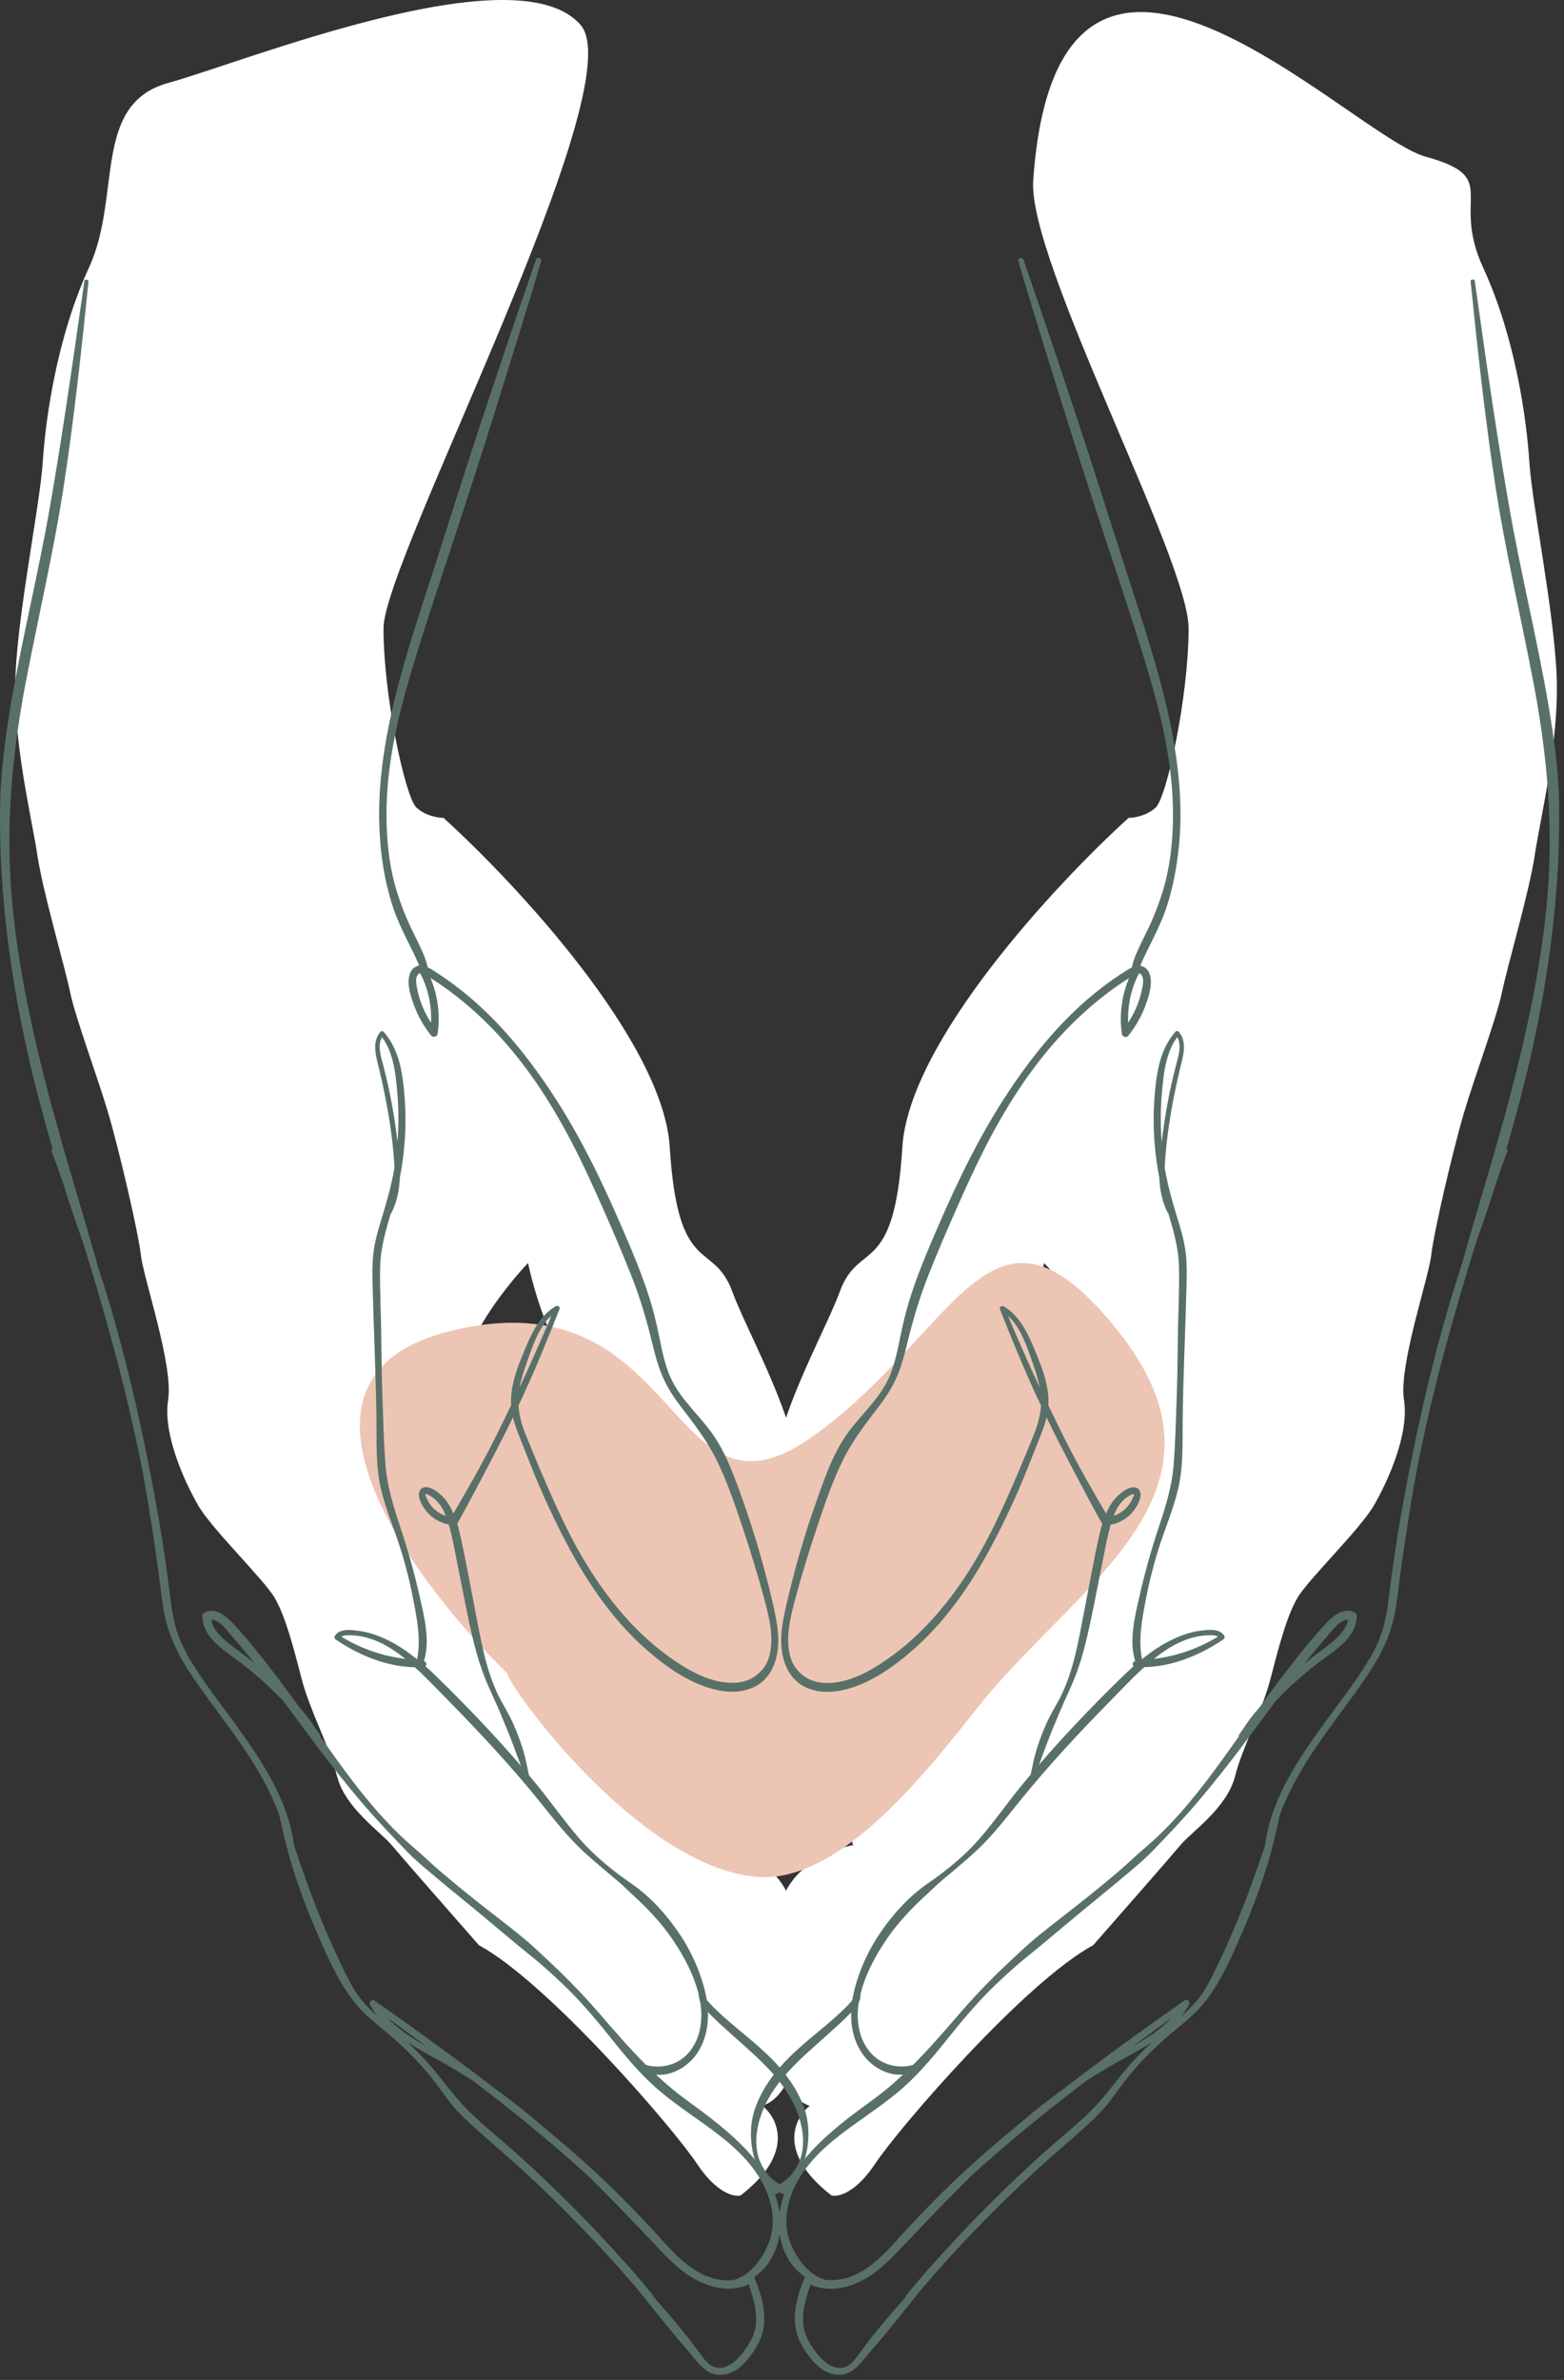 <?xml version="1.0" encoding="UTF-8"?>
<svg xmlns="http://www.w3.org/2000/svg" width="217" height="330" viewBox="0 0 217 330" fill="none">
  <rect x="0" y="0" width="217" height="330" fill="#333333" stroke="none"/>
  <path d="M125.199 159.06C126.107 144.451 146.507 122.537 156.593 113.406C157.35 113.406 159.165 113.114 160.375 111.945C161.888 110.484 164.914 96.606 164.914 87.109C164.914 77.613 142.579 36.169 143.354 25.02C146.759 -23.921 187.231 18.811 197.822 21.733C208.412 24.655 201.226 27.212 205.765 37.073C210.304 46.934 211.817 58.256 212.195 64.1C212.573 69.944 215.599 84.553 215.977 93.684C216.356 102.814 213.708 113.406 212.951 118.519C212.195 123.633 209.169 133.859 208.412 137.511C207.656 141.164 204.63 149.199 203.117 154.312C201.604 159.425 198.956 170.747 198.578 174.034C198.2 177.322 194.039 189.374 194.796 194.122C195.552 198.87 192.526 205.444 190.635 208.731C188.744 212.019 181.557 218.958 180.044 221.515C178.531 224.071 177.396 228.454 176.262 232.837C175.127 237.219 172.479 241.967 171.345 246.35C170.21 250.733 165.293 254.02 163.78 255.846C162.569 257.307 155.206 265.708 151.676 269.725C142.22 274.838 124.82 294.926 121.417 300.039C118.693 304.13 116.247 304.665 115.364 304.422C107.799 298.578 110.195 293.709 112.338 292.004C107.497 290.251 107.295 282.265 107.8 278.491C100.84 272.063 105.656 265.099 108.935 262.42C111.053 258.038 116.121 256.212 118.391 255.846C118.012 255.481 118.088 253.071 121.417 246.35C125.577 237.95 138.059 232.471 142.22 226.263C146.381 220.054 154.324 195.218 153.567 189.374C152.962 184.699 147.515 177.93 144.868 175.13C139.572 199.235 119.147 215.306 110.447 210.923C101.748 206.54 113.852 186.452 116.499 179.148C119.147 171.843 124.064 177.322 125.199 159.06Z" fill="white"></path>
  <path d="M92.926 159.06C92.018 144.451 71.618 122.537 61.532 113.406C60.775 113.406 58.96 113.114 57.749 111.945C56.236 110.484 53.21 96.605 53.21 87.109C53.21 77.613 87.973 12.057 80.566 3.471C71.744 -6.755 33.92 8.584 23.329 11.506C12.738 14.428 16.899 27.211 12.36 37.073C7.821 46.934 6.308 58.256 5.93 64.1C5.552 69.943 2.526 84.553 2.147 93.683C1.769 102.814 4.417 113.406 5.173 118.519C5.93 123.632 8.956 133.859 9.712 137.511C10.469 141.163 13.495 149.199 15.008 154.312C16.521 159.425 19.168 170.747 19.547 174.034C19.925 177.321 24.086 189.374 23.329 194.122C22.573 198.87 25.599 205.444 27.49 208.731C29.381 212.018 36.568 218.958 38.081 221.514C39.594 224.071 40.728 228.454 41.863 232.837C42.998 237.219 45.645 241.967 46.78 246.35C47.915 250.733 52.832 254.02 54.345 255.846C55.556 257.307 62.919 265.707 66.449 269.725C75.905 274.838 93.304 294.926 96.708 300.039C99.431 304.13 101.878 304.665 102.76 304.422C110.325 298.578 107.93 293.708 105.786 292.004C110.628 290.251 110.83 282.265 110.325 278.49C117.285 272.062 112.468 265.099 109.19 262.42C107.072 258.038 102.004 256.211 99.734 255.846C100.112 255.481 100.037 253.07 96.708 246.35C92.547 237.95 80.065 232.471 75.905 226.262C71.744 220.053 63.801 195.218 64.557 189.374C65.163 184.699 70.609 177.93 73.257 175.13C78.552 199.235 98.978 215.305 107.677 210.923C116.377 206.54 104.273 186.452 101.626 179.147C98.978 171.843 94.061 177.321 92.926 159.06Z" fill="white"></path>
  <path d="M62.457 184.566C36.434 190.995 56.91 218.898 70.4 232.046C70.4 233.587 88.285 258.56 104.774 260.233C116.953 261.469 129.68 244.132 136.168 236.128C149.785 219.327 172.905 206.845 155.127 184.566C137.35 162.287 133.189 184.566 112.764 199.176C92.339 213.785 94.986 176.531 62.457 184.566Z" fill="#EDC5B4"></path>
  <g clip-path="url(#clip0_341_2415)">
    <path d="M216.34 111.848C216.274 107.265 215.67 102.673 214.908 98.156C213.352 88.891 211.06 79.766 209.438 70.509C207.807 61.202 206.442 51.854 205.126 42.497C204.96 41.314 204.795 40.139 204.621 38.956C204.571 38.626 204.009 38.7 204.042 39.031C204.993 48.346 206.003 57.661 207.41 66.927C208.817 76.209 210.977 85.325 212.74 94.541C214.47 103.558 215.413 112.741 214.867 121.924C214.329 131.049 212.508 140.074 210.298 148.926C208.072 157.844 205.267 166.597 202.775 175.449C202.717 175.656 202.651 175.862 202.593 176.069C202.237 177.169 201.873 178.27 201.534 179.37C199.473 186.162 197.768 193.061 196.32 200.011C194.872 206.984 193.614 213.983 192.753 221.048C192.538 222.802 192.298 224.572 191.752 226.26C191.238 227.857 190.444 229.337 189.558 230.76C187.895 233.432 185.95 235.923 184.096 238.462C180.562 243.302 176.937 248.497 175.745 254.487C175.654 254.942 175.588 255.397 175.53 255.86C175.265 256.638 175.001 257.415 174.736 258.193C173.801 260.906 172.816 263.612 171.715 266.267C170.622 268.898 169.447 271.512 168.173 274.052C167.56 275.268 166.873 276.459 165.988 277.501C165.342 278.254 164.631 278.949 163.886 279.611C164.291 279.098 164.664 278.56 164.978 277.99C165.185 277.626 164.746 277.113 164.366 277.377C158.663 281.365 153.019 285.443 147.515 289.687C145.297 291.284 143.154 292.996 141.077 294.783C138.428 296.959 135.829 299.193 133.322 301.534C130.127 304.52 127.106 307.664 124.177 310.907C122.654 312.595 120.974 314.29 118.905 315.308C117.581 315.962 116.033 316.309 114.56 316.135H114.535C112.143 315.457 110.488 313.132 109.635 310.907C108.626 308.26 109.147 305.339 110.43 302.874C111.845 300.161 113.997 298.043 116.389 296.173C119.012 294.121 121.843 292.351 124.425 290.233C126.974 288.14 129.101 285.658 131.153 283.094C133.189 280.562 135.275 278.006 137.601 275.723C138.759 274.589 139.959 273.489 141.184 272.422C142.392 271.371 143.667 270.403 144.892 269.369C147.366 267.293 149.833 265.225 152.332 263.19C153.574 262.18 154.807 261.163 156.032 260.129C157.273 259.07 158.548 258.061 159.681 256.894C161.916 254.594 164.126 252.278 166.203 249.829C168.297 247.364 170.308 244.824 172.253 242.243C173.842 240.142 175.398 238.016 176.97 235.906C177.674 235.17 178.394 234.442 179.139 233.747C180.306 232.663 181.522 231.629 182.78 230.653C183.947 229.759 185.197 228.965 186.273 227.956C187.39 226.914 188.218 225.648 188.259 224.084C188.267 223.786 188.052 223.596 187.804 223.497C186.322 222.91 184.924 224.101 183.98 225.11C182.846 226.334 181.77 227.6 180.719 228.891C178.642 231.447 176.681 234.094 174.752 236.75C174.314 237.246 173.883 237.759 173.486 238.289C172.948 239.008 172.468 239.778 171.938 240.506C171.864 240.605 171.856 240.696 171.88 240.787C168.942 244.94 165.988 249.085 162.47 252.791C161.328 253.999 160.145 255.14 158.87 256.216C157.612 257.283 156.429 258.441 155.171 259.517C152.647 261.667 150.056 263.727 147.433 265.762C146.125 266.78 144.817 267.798 143.543 268.856C142.277 269.907 141.093 271.065 139.885 272.19C137.435 274.474 135.118 276.898 132.933 279.437C130.913 281.787 128.877 284.12 126.684 286.32C124.615 286.891 122.339 286.345 120.858 284.707C118.946 282.606 118.698 279.545 119.302 276.881C119.939 274.035 121.346 271.363 122.968 268.964C124.615 266.532 126.626 264.455 128.795 262.486C129.341 261.99 129.846 261.461 130.4 260.989C130.955 260.509 131.526 260.046 132.089 259.574C133.231 258.606 134.381 257.639 135.474 256.621C137.725 254.528 139.579 252.096 141.507 249.713C145.471 244.824 149.758 240.216 154.169 235.732C155.684 234.202 157.157 232.613 158.763 231.166C162.686 231.1 166.526 229.486 169.729 227.335C169.894 227.228 169.977 227.013 169.869 226.831C169.216 225.747 167.585 225.987 166.526 226.119C165.144 226.301 163.844 226.765 162.595 227.369C161.113 228.08 159.739 229.023 158.457 230.065C157.919 227.476 158.415 224.787 158.895 222.223C159.433 219.352 160.145 216.54 161.072 213.768C162.007 210.98 163.182 208.25 163.687 205.346C164.192 202.459 164.051 199.522 164.093 196.61C164.175 190.53 164.473 184.449 164.622 178.369C164.655 176.93 164.697 175.474 164.548 174.034C164.399 172.578 164.051 171.163 163.621 169.765C162.818 167.159 162.04 164.587 161.593 161.89C161.668 160.574 161.775 159.251 161.933 157.944C162.371 154.328 163.083 150.763 163.96 147.239C164.308 145.832 164.573 144.244 163.538 143.053C163.431 142.929 163.207 142.937 163.099 143.053C161.403 144.955 160.732 147.421 160.41 149.894C160.037 152.79 159.963 155.71 160.203 158.622C160.327 160.186 160.55 161.741 160.848 163.288C160.923 164.967 161.246 166.647 162.007 168.152C162.032 168.202 162.065 168.227 162.106 168.243C162.826 170.675 163.522 173.091 163.579 175.656C163.654 178.75 163.472 181.852 163.431 184.946C163.397 188.015 163.364 191.093 163.248 194.162C163.141 197.181 163.075 200.217 162.826 203.229C162.578 206.215 161.701 208.995 160.757 211.816C159.706 214.976 158.804 218.194 158.076 221.437C157.439 224.266 156.619 227.476 157.505 230.33C157.132 230.405 157.058 230.827 157.298 231.025C156.768 231.497 156.263 231.977 155.758 232.456C150.991 237.097 146.398 241.953 142.152 247.074C140.025 249.631 138.13 252.377 135.962 254.892C133.86 257.324 131.311 259.384 128.671 261.204C126.146 262.95 123.995 265.299 122.265 267.814C120.519 270.337 119.145 273.299 118.458 276.294C117.812 279.098 117.928 282.159 119.55 284.624C120.767 286.477 123.035 287.876 125.294 287.66C124.35 288.546 123.374 289.406 122.356 290.208C121.015 291.259 119.608 292.235 118.251 293.269C113.55 296.868 108.262 301.633 108.063 308.036C107.988 310.626 108.932 313.372 110.91 315.109C111.158 315.325 111.423 315.531 111.688 315.713C111.638 315.796 111.613 315.879 111.605 315.978C111.597 315.995 111.58 316.011 111.572 316.028C110.587 318.361 109.842 321.157 110.587 323.655C110.951 324.863 111.647 325.938 112.416 326.931C113.136 327.858 114.013 328.693 115.139 329.074C116.24 329.446 117.456 329.339 118.4 328.627C119.393 327.874 120.154 326.757 120.974 325.823C122.828 323.713 124.574 321.504 126.328 319.312C126.916 318.576 127.512 317.848 128.108 317.12C129.49 315.54 130.864 313.951 132.296 312.404C134.24 310.295 136.227 308.227 138.263 306.208C140.299 304.189 142.376 302.212 144.503 300.276C146.613 298.365 148.807 296.545 150.9 294.618C151.951 293.65 153.003 292.632 153.88 291.499C154.765 290.349 155.593 289.15 156.503 288.016C158.258 285.824 160.269 283.855 162.404 282.035C163.439 281.158 164.506 280.322 165.5 279.396C166.526 278.436 167.42 277.369 168.189 276.194C169.745 273.845 170.929 271.231 172.054 268.658C173.345 265.713 174.512 262.71 175.505 259.649C176.35 257.043 176.995 254.363 177.574 251.674C179.039 247.637 181.357 243.955 183.873 240.431C185.66 237.933 187.531 235.492 189.277 232.961C191.205 230.165 192.819 227.253 193.49 223.886C193.837 222.148 194.011 220.386 194.243 218.633C194.474 216.87 194.723 215.117 194.996 213.363C195.525 209.888 196.063 206.397 196.75 202.947C198.141 195.982 199.87 189.099 201.815 182.274C202.792 178.857 203.81 175.449 204.878 172.065C205.606 170.005 206.326 167.937 206.996 165.852C207.195 165.24 207.385 164.628 207.576 164.016C207.799 163.379 208.014 162.734 208.246 162.097C208.544 161.261 208.85 160.434 209.165 159.606C209.214 159.482 209.115 159.375 209.007 159.342C209.669 157.083 210.298 154.816 210.894 152.541C213.228 143.632 214.917 134.647 215.769 125.473C216.191 120.948 216.381 116.373 216.315 111.823L216.34 111.848ZM184.195 226.831C184.857 226.078 185.875 224.597 187.034 224.589C186.86 225.664 186.107 226.55 185.313 227.278C184.262 228.245 183.053 229.031 181.936 229.908C181.613 230.165 181.29 230.438 180.976 230.702C182.019 229.387 183.086 228.088 184.195 226.823V226.831ZM160.286 229.883C162.355 228.229 164.821 226.856 167.527 226.756C167.958 226.74 168.587 226.69 168.984 226.938C167.362 227.948 165.541 228.734 163.72 229.28C162.537 229.635 161.328 229.859 160.112 230.032C160.17 229.983 160.228 229.933 160.286 229.883ZM161.188 151.855C161.403 149.183 161.684 146.047 163.331 143.814C164.01 144.922 163.48 146.502 163.182 147.652C162.727 149.39 162.338 151.143 162.007 152.905C161.693 154.61 161.428 156.322 161.221 158.043C161.204 158.15 161.196 158.258 161.179 158.374C161.014 156.206 161.006 154.022 161.179 151.855H161.188ZM156.859 286.196C155.014 288.264 153.466 290.572 151.505 292.541C149.502 294.552 147.267 296.314 145.148 298.2C143.013 300.111 140.911 302.072 138.859 304.074C136.558 306.324 134.307 308.632 132.122 310.998C129.937 313.356 127.768 315.755 125.757 318.261C125.691 318.344 125.666 318.427 125.65 318.51C124.342 319.99 123.043 321.488 121.793 323.018C120.99 324.003 120.221 325.012 119.459 326.029C118.822 326.882 118.127 328.048 117.001 328.288C115.851 328.536 114.758 327.833 113.98 327.047C113.211 326.261 112.532 325.31 112.044 324.317C110.811 321.835 111.647 319.238 112.441 316.781C114.088 317.517 115.942 317.517 117.672 317.004C118.019 316.896 118.35 316.772 118.673 316.632C121.239 315.655 123.266 313.571 125.112 311.627C127.421 309.194 129.73 306.77 132.08 304.38C132.958 303.494 133.843 302.609 134.729 301.732C139.81 297.1 145.157 292.756 150.627 288.604C152.125 287.627 153.656 286.701 155.221 285.832C156.776 284.964 158.374 284.128 159.872 283.144C158.829 284.12 157.811 285.129 156.859 286.204V286.196ZM158.2 283.152C157.869 283.35 157.53 283.541 157.19 283.731C158.978 282.424 160.766 281.117 162.553 279.81C161.304 281.142 159.764 282.209 158.192 283.152H158.2Z" fill="#597068"></path>
    <path d="M118.946 276.36C118.698 276.865 118.284 277.328 117.911 277.75C117.489 278.23 117.017 278.676 116.546 279.106C115.611 279.983 114.626 280.811 113.641 281.63C111.729 283.218 109.809 284.806 108.17 286.693C106.647 288.438 105.406 290.382 104.686 292.599C104.024 294.659 104.049 296.934 104.595 299.027C105.191 301.302 106.532 303.743 109.014 304.289C109.685 304.438 109.958 303.404 109.288 303.263C107.227 302.824 105.687 300.839 105.174 298.878C104.636 296.802 105.058 294.552 105.853 292.591C107.574 288.339 111.323 285.253 114.651 282.275C115.652 281.381 116.645 280.488 117.597 279.545C118.052 279.09 118.524 278.635 118.904 278.114C119.26 277.634 119.393 277.08 119.409 276.492C119.409 276.252 119.053 276.145 118.946 276.368V276.36Z" fill="#597068"></path>
    <path d="M161.817 97.826C160.277 91.224 158.059 84.796 155.99 78.343C153.855 71.7 151.769 65.032 149.568 58.414C147.367 51.779 145.157 45.153 142.881 38.551C142.591 37.716 142.301 36.872 142.012 36.036C141.855 35.59 141.151 35.755 141.284 36.227C143.245 42.886 145.339 49.504 147.4 56.139C149.452 62.741 151.596 69.318 153.756 75.886C155.874 82.331 158.068 88.775 159.921 95.302C161.693 101.523 162.934 107.91 162.727 114.412C162.628 117.523 162.231 120.683 161.304 123.67C160.84 125.159 160.286 126.631 159.64 128.054C158.978 129.502 158.225 130.9 157.604 132.364C157.356 132.943 157.182 133.556 157.017 134.168C156.818 134.259 156.619 134.366 156.437 134.482C155.096 135.309 153.805 136.211 152.564 137.187C147.565 141.092 143.51 146.014 140.009 151.268C136.07 157.166 132.958 163.577 130.144 170.08C128.729 173.364 127.322 176.648 126.246 180.065C125.708 181.769 125.294 183.49 124.938 185.235C124.599 186.915 124.259 188.602 123.68 190.216C122.546 193.359 120.03 195.593 118.019 198.166C115.909 200.871 114.709 204.13 113.567 207.332C112.333 210.773 111.224 214.248 110.289 217.781C109.826 219.518 109.387 221.255 108.998 223.009C108.7 224.357 108.435 225.714 108.394 227.104C108.303 229.743 109.147 232.663 111.68 233.912C114.196 235.153 117.183 234.533 119.641 233.466C122.406 232.266 124.922 230.355 127.148 228.353C129.44 226.277 131.451 223.919 133.247 221.412C135.201 218.682 136.881 215.762 138.403 212.775C139.992 209.648 141.474 206.422 142.748 203.154C143.394 201.508 144.073 199.87 144.693 198.215C144.9 197.661 145.066 197.107 145.198 196.544C146.572 199.365 148.02 202.153 149.493 204.933C150.627 207.067 151.736 209.21 152.936 211.303C152.812 211.7 152.696 212.105 152.605 212.511C151.753 216.25 151.091 220.047 150.354 223.811C149.618 227.592 148.972 231.472 147.292 234.98C146.837 235.939 146.274 236.833 145.777 237.776C145.281 238.711 144.867 239.67 144.495 240.655C144.114 241.647 143.775 242.665 143.518 243.699C143.253 244.766 143.079 245.858 142.798 246.917C142.715 247.223 143.187 247.347 143.278 247.041C143.535 246.214 143.891 245.42 144.197 244.609C144.503 243.798 144.801 242.988 145.099 242.177C145.695 240.547 146.382 238.959 147.044 237.362C147.689 235.799 148.451 234.293 149.08 232.721C149.725 231.116 150.222 229.453 150.636 227.774C151.48 224.324 152.117 220.825 152.82 217.342C153.143 215.745 153.425 214.132 153.805 212.544C153.896 212.172 153.996 211.791 154.103 211.419C155.312 211.204 156.437 210.534 157.215 209.574C157.67 209.011 158.051 208.341 158.217 207.63C158.374 206.943 158.076 206.223 157.281 206.232C156.636 206.232 155.974 206.687 155.477 207.067C154.956 207.473 154.525 207.986 154.161 208.54C153.888 208.962 153.665 209.417 153.466 209.88C151.455 206.48 149.51 203.047 147.731 199.514C146.953 197.976 146.2 196.42 145.455 194.865C145.488 194.286 145.48 193.699 145.397 193.095C145.173 191.324 144.569 189.645 143.899 187.999C143.328 186.609 142.765 185.194 141.97 183.92C141.275 182.803 140.406 181.794 139.248 181.132C139.008 180.992 138.619 181.231 138.734 181.529C140.315 185.508 141.921 189.471 143.708 193.359C143.948 193.881 144.197 194.385 144.437 194.906C144.354 196.255 143.99 197.529 143.485 198.811C142.252 201.913 140.944 205.007 139.57 208.06C138.197 211.113 136.715 214.132 134.961 216.986C131.882 222 127.992 226.682 123.126 230.057C120.891 231.604 118.383 233.044 115.636 233.325C114.411 233.449 113.136 233.333 112.044 232.729C110.968 232.134 110.082 231.116 109.718 229.941C108.899 227.319 109.619 224.432 110.298 221.867C111.183 218.55 112.193 215.266 113.277 212.006C114.336 208.829 115.42 205.603 116.885 202.592C118.259 199.754 120.171 197.347 122.066 194.848C123.001 193.616 123.821 192.317 124.442 190.894C125.07 189.446 125.476 187.916 125.848 186.385C126.643 183.076 127.603 179.858 128.861 176.698C130.119 173.538 131.46 170.411 132.842 167.3C134.207 164.223 135.606 161.162 137.17 158.184C140.092 152.616 143.543 147.355 147.913 142.813C149.998 140.645 152.266 138.66 154.724 136.914C155.328 136.484 155.932 136.079 156.561 135.682C156.586 135.665 156.611 135.649 156.644 135.632C155.626 138.072 155.279 140.745 155.659 143.392C155.717 143.772 156.305 143.93 156.536 143.632C157.53 142.391 158.324 141.026 158.887 139.537C159.359 138.279 159.888 136.691 159.59 135.334C159.466 134.772 159.135 134.25 158.589 134.027C158.506 133.994 158.415 133.969 158.332 133.953C158.308 133.911 158.266 133.87 158.233 133.837C159.359 131.231 160.832 128.774 161.759 126.077C162.76 123.157 163.315 120.071 163.604 117.002C164.192 110.582 163.29 104.105 161.833 97.859L161.817 97.826ZM155.055 209.044C155.403 208.474 155.841 207.944 156.404 207.58C156.512 207.514 157.207 207.051 157.331 207.183C157.406 207.266 157.066 207.952 157.008 208.068C156.487 209.086 155.568 209.839 154.509 210.194C154.666 209.797 154.84 209.408 155.063 209.044H155.055ZM142.301 188.09C141.474 186.228 140.646 184.367 139.868 182.481C141.648 184.086 142.459 186.683 143.237 188.867C143.642 190.001 144.023 191.167 144.246 192.358C143.584 190.944 142.93 189.521 142.301 188.09ZM158.39 135.177C158.697 135.607 158.606 136.294 158.523 136.774C158.399 137.51 158.208 138.23 157.96 138.933C157.612 139.942 157.124 140.91 156.536 141.803C156.421 139.446 156.942 137.071 158.026 134.97C158.159 134.987 158.291 135.045 158.382 135.177H158.39Z" fill="#597068"></path>
    <path d="M0.554 125.49C1.407 134.664 3.095 143.648 5.429 152.558C6.025 154.833 6.654 157.1 7.316 159.358C7.208 159.391 7.109 159.491 7.159 159.623C7.465 160.45 7.771 161.286 8.077 162.113C8.309 162.75 8.524 163.395 8.748 164.032C8.938 164.645 9.128 165.257 9.327 165.869C9.997 167.945 10.717 170.014 11.446 172.082C12.522 175.474 13.54 178.874 14.508 182.29C16.453 189.124 18.183 196.007 19.573 202.964C20.26 206.414 20.798 209.905 21.327 213.379C21.592 215.133 21.849 216.887 22.081 218.649C22.312 220.403 22.486 222.173 22.834 223.902C23.504 227.269 25.11 230.181 27.046 232.978C28.793 235.509 30.663 237.941 32.451 240.448C34.967 243.972 37.284 247.653 38.749 251.691C39.328 254.371 39.974 257.06 40.818 259.665C41.811 262.726 42.986 265.729 44.269 268.674C45.395 271.247 46.578 273.862 48.134 276.211C48.912 277.386 49.797 278.453 50.824 279.413C51.817 280.339 52.885 281.175 53.919 282.052C56.054 283.872 58.065 285.84 59.82 288.033C60.73 289.166 61.558 290.366 62.443 291.516C63.321 292.649 64.372 293.667 65.423 294.634C67.517 296.562 69.71 298.382 71.82 300.293C73.947 302.221 76.025 304.198 78.061 306.225C80.097 308.251 82.083 310.311 84.028 312.421C85.451 313.968 86.833 315.548 88.215 317.136C88.811 317.864 89.407 318.592 89.995 319.329C91.749 321.521 93.504 323.73 95.35 325.839C96.169 326.774 96.93 327.891 97.923 328.644C98.867 329.355 100.075 329.463 101.184 329.09C102.318 328.702 103.187 327.866 103.907 326.948C104.677 325.955 105.372 324.888 105.736 323.672C106.489 321.173 105.736 318.369 104.751 316.044C104.743 316.02 104.726 316.011 104.718 315.995C104.71 315.904 104.685 315.813 104.635 315.73C104.9 315.548 105.165 315.341 105.413 315.126C107.4 313.397 108.343 310.642 108.26 308.053C108.07 301.65 102.782 296.893 98.072 293.286C96.715 292.252 95.316 291.276 93.967 290.225C92.949 289.423 91.973 288.562 91.029 287.677C93.289 287.9 95.556 286.494 96.773 284.641C98.395 282.176 98.511 279.115 97.865 276.31C97.178 273.316 95.805 270.354 94.058 267.831C92.32 265.316 90.177 262.966 87.653 261.221C85.013 259.401 82.463 257.341 80.361 254.909C78.185 252.394 76.298 249.655 74.171 247.091C69.925 241.978 65.332 237.114 60.565 232.473C60.068 231.985 59.555 231.505 59.025 231.042C59.265 230.843 59.183 230.413 58.819 230.347C59.704 227.493 58.885 224.275 58.247 221.454C57.519 218.211 56.617 214.984 55.566 211.832C54.623 209.003 53.745 206.232 53.497 203.245C53.249 200.234 53.182 197.198 53.075 194.178C52.959 191.109 52.934 188.04 52.893 184.962C52.86 181.868 52.678 178.766 52.744 175.672C52.802 173.108 53.497 170.692 54.217 168.26C54.258 168.243 54.291 168.218 54.316 168.169C55.086 166.663 55.409 164.984 55.475 163.304C55.773 161.766 55.996 160.21 56.12 158.639C56.361 155.735 56.286 152.806 55.913 149.911C55.599 147.437 54.92 144.972 53.224 143.069C53.116 142.953 52.893 142.945 52.785 143.069C51.759 144.261 52.016 145.841 52.363 147.255C53.24 150.788 53.952 154.353 54.391 157.96C54.548 159.276 54.664 160.591 54.73 161.906C54.283 164.595 53.497 167.168 52.702 169.782C52.272 171.18 51.924 172.595 51.776 174.051C51.627 175.49 51.668 176.938 51.701 178.386C51.85 184.466 52.148 190.538 52.231 196.627C52.272 199.539 52.131 202.476 52.636 205.363C53.141 208.275 54.316 211.005 55.252 213.785C56.178 216.548 56.89 219.369 57.428 222.24C57.908 224.804 58.405 227.493 57.867 230.082C56.576 229.04 55.202 228.088 53.729 227.385C52.479 226.781 51.18 226.318 49.797 226.136C48.738 225.995 47.108 225.764 46.454 226.847C46.346 227.029 46.429 227.245 46.595 227.352C49.797 229.511 53.638 231.116 57.56 231.182C59.158 232.63 60.639 234.218 62.154 235.749C66.565 240.233 70.852 244.841 74.816 249.73C76.745 252.112 78.607 254.545 80.85 256.638C81.942 257.655 83.093 258.623 84.235 259.591C84.797 260.063 85.36 260.526 85.923 261.006C86.477 261.485 86.982 262.015 87.528 262.503C89.697 264.472 91.708 266.548 93.355 268.981C94.977 271.38 96.384 274.052 97.021 276.898C97.617 279.561 97.369 282.622 95.465 284.724C93.984 286.362 91.708 286.899 89.639 286.337C87.454 284.136 85.418 281.803 83.39 279.454C81.206 276.914 78.888 274.499 76.438 272.207C75.23 271.082 74.055 269.924 72.78 268.873C71.506 267.814 70.198 266.788 68.891 265.779C66.267 263.752 63.677 261.684 61.152 259.533C59.894 258.458 58.711 257.299 57.453 256.232C56.187 255.157 55.003 254.015 53.853 252.807C50.335 249.101 47.381 244.957 44.443 240.804C44.468 240.721 44.451 240.622 44.385 240.522C43.855 239.794 43.375 239.033 42.837 238.305C42.44 237.776 42.01 237.271 41.571 236.766C39.634 234.103 37.673 231.455 35.604 228.907C34.553 227.617 33.477 226.343 32.343 225.127C31.399 224.109 30.001 222.918 28.519 223.514C28.271 223.613 28.056 223.803 28.064 224.101C28.114 225.664 28.933 226.93 30.05 227.973C31.126 228.974 32.384 229.768 33.543 230.669C34.801 231.646 36.018 232.671 37.185 233.763C37.929 234.458 38.649 235.186 39.353 235.923C40.925 238.032 42.481 240.158 44.07 242.26C46.015 244.841 48.026 247.38 50.12 249.846C52.197 252.294 54.407 254.611 56.642 256.911C57.776 258.077 59.05 259.086 60.292 260.145C61.508 261.179 62.741 262.197 63.991 263.206C66.499 265.241 68.965 267.318 71.431 269.386C72.656 270.412 73.931 271.388 75.139 272.439C76.364 273.506 77.564 274.598 78.723 275.739C81.048 278.014 83.134 280.571 85.17 283.11C87.231 285.675 89.349 288.157 91.898 290.25C94.481 292.368 97.311 294.138 99.934 296.19C102.326 298.051 104.478 300.177 105.893 302.891C107.176 305.356 107.698 308.276 106.688 310.923C105.835 313.149 104.188 315.474 101.788 316.152H101.764C100.29 316.334 98.743 315.986 97.418 315.333C95.358 314.315 93.678 312.619 92.147 310.932C89.217 307.689 86.196 304.545 83.001 301.559C80.494 299.218 77.903 296.984 75.247 294.808C73.169 293.021 71.034 291.309 68.808 289.712C63.296 285.468 57.651 281.39 51.958 277.402C51.577 277.138 51.138 277.65 51.345 278.014C51.668 278.585 52.032 279.123 52.438 279.636C51.693 278.974 50.981 278.279 50.335 277.526C49.45 276.484 48.763 275.301 48.151 274.077C46.876 271.529 45.701 268.914 44.608 266.292C43.508 263.636 42.531 260.931 41.587 258.218C41.323 257.44 41.058 256.662 40.793 255.885C40.735 255.422 40.669 254.967 40.578 254.512C39.386 248.522 35.761 243.327 32.227 238.487C30.373 235.947 28.428 233.457 26.765 230.785C25.879 229.362 25.093 227.882 24.572 226.285C24.026 224.597 23.785 222.827 23.57 221.073C22.709 214 21.452 207.009 20.003 200.035C18.555 193.086 16.85 186.187 14.789 179.395C14.458 178.286 14.086 177.194 13.73 176.094C13.672 175.887 13.606 175.68 13.548 175.474C11.057 166.63 8.251 157.869 6.025 148.951C3.815 140.099 1.994 131.065 1.456 121.949C0.91 112.766 1.854 103.575 3.583 94.566C5.354 85.35 7.506 76.234 8.913 66.952C10.312 57.686 11.33 48.371 12.282 39.056C12.315 38.725 11.744 38.651 11.702 38.981C11.528 40.164 11.363 41.339 11.197 42.522C9.873 51.879 8.508 61.227 6.886 70.534C5.263 79.791 2.971 88.916 1.415 98.181C0.687 102.665 0.082 107.265 0.016 111.848C-0.05 116.398 0.14 120.964 0.563 125.498L0.554 125.49ZM35.372 230.703C35.049 230.438 34.735 230.165 34.412 229.908C33.295 229.023 32.086 228.237 31.035 227.278C30.241 226.55 29.488 225.664 29.314 224.589C30.464 224.589 31.491 226.078 32.153 226.831C33.262 228.097 34.329 229.395 35.372 230.711V230.703ZM56.236 230.032C55.02 229.859 53.811 229.635 52.628 229.28C50.807 228.734 48.986 227.956 47.364 226.938C47.77 226.69 48.391 226.74 48.821 226.756C51.527 226.856 53.993 228.229 56.062 229.884C56.12 229.933 56.178 229.983 56.236 230.032ZM55.16 158.374C55.144 158.266 55.136 158.15 55.119 158.043C54.912 156.322 54.656 154.61 54.333 152.906C54.002 151.143 53.613 149.39 53.158 147.652C52.86 146.502 52.33 144.922 53.009 143.814C54.656 146.047 54.937 149.183 55.152 151.855C55.326 154.022 55.318 156.206 55.152 158.374H55.16ZM56.468 283.127C57.966 284.111 59.555 284.955 61.119 285.816C62.684 286.684 64.215 287.611 65.713 288.587C71.191 292.74 76.529 297.091 81.611 301.716C82.505 302.593 83.39 303.47 84.259 304.363C86.61 306.754 88.927 309.178 91.228 311.61C93.074 313.562 95.101 315.647 97.667 316.615C97.99 316.756 98.321 316.88 98.668 316.987C100.398 317.509 102.26 317.5 103.899 316.764C104.693 319.229 105.529 321.819 104.296 324.301C103.808 325.293 103.129 326.236 102.359 327.031C101.59 327.816 100.497 328.528 99.339 328.271C98.213 328.032 97.518 326.865 96.881 326.013C96.119 324.995 95.35 323.986 94.547 323.002C93.297 321.471 91.998 319.974 90.69 318.493C90.674 318.41 90.64 318.328 90.582 318.245C88.571 315.73 86.403 313.339 84.218 310.981C82.033 308.615 79.782 306.307 77.481 304.057C75.429 302.055 73.335 300.094 71.191 298.183C69.081 296.297 66.838 294.535 64.835 292.525C62.874 290.556 61.326 288.256 59.481 286.18C58.52 285.104 57.511 284.095 56.468 283.119V283.127ZM53.787 279.81C55.574 281.117 57.362 282.424 59.15 283.731C58.81 283.541 58.479 283.35 58.14 283.152C56.567 282.217 55.028 281.142 53.778 279.81H53.787Z" fill="#597068"></path>
    <path d="M97.41 276.36C97.659 276.865 98.073 277.328 98.445 277.75C98.867 278.23 99.339 278.676 99.811 279.107C100.746 279.983 101.731 280.811 102.716 281.63C104.627 283.218 106.547 284.806 108.186 286.693C109.709 288.438 110.95 290.382 111.67 292.599C112.332 294.659 112.308 296.934 111.761 299.027C111.165 301.302 109.825 303.743 107.342 304.289C106.672 304.438 106.398 303.404 107.069 303.263C109.13 302.825 110.669 300.839 111.182 298.878C111.72 296.802 111.298 294.552 110.503 292.591C108.782 288.339 105.033 285.253 101.706 282.275C100.704 281.382 99.711 280.488 98.76 279.545C98.304 279.09 97.833 278.635 97.452 278.114C97.096 277.634 96.964 277.08 96.947 276.492C96.947 276.252 97.303 276.145 97.41 276.368V276.36Z" fill="#597068"></path>
    <path d="M52.769 116.977C53.05 120.046 53.613 123.132 54.614 126.052C55.541 128.757 57.014 131.206 58.14 133.812C58.098 133.845 58.065 133.878 58.04 133.928C57.958 133.944 57.867 133.969 57.784 134.002C57.238 134.226 56.907 134.747 56.782 135.309C56.476 136.666 57.014 138.254 57.486 139.512C58.049 141.001 58.835 142.366 59.836 143.607C60.076 143.905 60.664 143.748 60.714 143.367C61.103 140.72 60.755 138.048 59.729 135.607C59.754 135.624 59.787 135.648 59.812 135.657C60.432 136.054 61.045 136.467 61.649 136.889C64.107 138.635 66.374 140.62 68.46 142.788C72.83 147.33 76.281 152.591 79.203 158.159C80.767 161.137 82.165 164.198 83.531 167.275C84.913 170.386 86.254 173.513 87.512 176.673C88.778 179.842 89.73 183.051 90.524 186.36C90.897 187.891 91.302 189.421 91.931 190.869C92.552 192.292 93.363 193.591 94.307 194.824C96.202 197.322 98.114 199.729 99.487 202.567C100.952 205.586 102.037 208.804 103.096 211.981C104.18 215.241 105.19 218.525 106.075 221.842C106.762 224.415 107.474 227.294 106.655 229.917C106.29 231.091 105.405 232.109 104.329 232.704C103.237 233.308 101.962 233.424 100.737 233.3C97.981 233.019 95.474 231.579 93.247 230.032C88.381 226.657 84.491 221.983 81.412 216.961C79.658 214.107 78.176 211.088 76.802 208.035C75.437 204.991 74.121 201.897 72.888 198.786C72.375 197.504 72.019 196.23 71.936 194.881C72.184 194.369 72.433 193.856 72.664 193.334C74.46 189.446 76.058 185.484 77.638 181.504C77.754 181.215 77.365 180.975 77.125 181.107C75.967 181.769 75.098 182.77 74.402 183.895C73.608 185.169 73.045 186.584 72.474 187.974C71.795 189.62 71.2 191.299 70.976 193.07C70.902 193.665 70.885 194.253 70.918 194.84C70.173 196.395 69.412 197.942 68.642 199.489C66.863 203.022 64.918 206.447 62.907 209.855C62.708 209.392 62.485 208.937 62.212 208.515C61.847 207.961 61.417 207.456 60.896 207.042C60.407 206.654 59.745 206.207 59.092 206.207C58.297 206.207 57.999 206.918 58.156 207.605C58.313 208.316 58.703 208.986 59.158 209.549C59.936 210.509 61.061 211.17 62.27 211.394C62.377 211.766 62.476 212.138 62.568 212.519C62.948 214.107 63.23 215.721 63.552 217.317C64.256 220.792 64.893 224.299 65.737 227.749C66.151 229.428 66.656 231.091 67.293 232.696C67.922 234.268 68.684 235.774 69.329 237.337C69.991 238.942 70.686 240.522 71.274 242.152C71.572 242.963 71.87 243.773 72.176 244.584C72.474 245.395 72.838 246.189 73.095 247.016C73.186 247.322 73.657 247.198 73.575 246.892C73.285 245.833 73.12 244.741 72.855 243.674C72.598 242.64 72.259 241.623 71.878 240.63C71.506 239.645 71.084 238.686 70.595 237.751C70.099 236.816 69.536 235.914 69.081 234.955C67.409 231.447 66.763 227.575 66.019 223.786C65.282 220.022 64.62 216.225 63.767 212.486C63.676 212.081 63.561 211.683 63.437 211.278C64.636 209.177 65.746 207.042 66.879 204.908C68.353 202.128 69.801 199.349 71.175 196.519C71.299 197.082 71.473 197.636 71.68 198.191C72.3 199.845 72.987 201.483 73.624 203.129C74.899 206.397 76.38 209.623 77.969 212.751C79.492 215.737 81.172 218.657 83.126 221.387C84.921 223.894 86.933 226.26 89.225 228.328C91.443 230.338 93.967 232.249 96.731 233.441C99.189 234.508 102.177 235.137 104.693 233.887C107.226 232.638 108.07 229.718 107.979 227.079C107.929 225.697 107.664 224.332 107.375 222.984C106.986 221.23 106.547 219.485 106.084 217.756C105.14 214.223 104.039 210.74 102.806 207.307C101.656 204.114 100.456 200.846 98.354 198.141C96.351 195.568 93.827 193.334 92.693 190.191C92.113 188.578 91.774 186.89 91.435 185.211C91.079 183.465 90.665 181.744 90.127 180.04C89.051 176.623 87.653 173.339 86.229 170.055C83.423 163.552 80.303 157.149 76.364 151.243C72.855 145.989 68.808 141.075 63.809 137.162C62.568 136.194 61.276 135.284 59.936 134.457C59.754 134.341 59.555 134.242 59.356 134.143C59.199 133.531 59.017 132.918 58.769 132.339C58.148 130.875 57.395 129.477 56.733 128.029C56.087 126.606 55.533 125.142 55.069 123.645C54.142 120.667 53.737 117.498 53.646 114.387C53.439 107.893 54.68 101.507 56.451 95.277C58.305 88.75 60.507 82.306 62.617 75.861C64.777 69.293 66.921 62.716 68.973 56.114C71.034 49.488 73.128 42.861 75.089 36.202C75.23 35.73 74.518 35.565 74.361 36.011C74.063 36.847 73.782 37.682 73.492 38.526C71.216 45.128 69.006 51.763 66.805 58.389C64.603 65.016 62.518 71.675 60.383 78.318C58.313 84.771 56.096 91.191 54.556 97.801C53.099 104.055 52.197 110.524 52.785 116.944L52.769 116.977ZM61.847 210.194C60.78 209.839 59.869 209.086 59.348 208.068C59.29 207.952 58.951 207.266 59.025 207.183C59.141 207.051 59.845 207.514 59.952 207.58C60.515 207.952 60.954 208.474 61.301 209.044C61.525 209.408 61.699 209.797 61.856 210.194H61.847ZM72.102 192.358C72.325 191.167 72.706 190.001 73.111 188.867C73.889 186.691 74.7 184.085 76.48 182.481C75.702 184.358 74.874 186.22 74.046 188.089C73.418 189.521 72.764 190.944 72.102 192.358ZM58.313 134.97C59.398 137.071 59.919 139.437 59.803 141.803C59.216 140.902 58.736 139.942 58.38 138.933C58.14 138.23 57.949 137.51 57.817 136.774C57.734 136.294 57.643 135.607 57.949 135.177C58.04 135.045 58.165 134.987 58.305 134.97H58.313Z" fill="#597068"></path>
  </g>
  <defs>
    <clipPath id="clip0_341_2415">
      <rect width="216.356" height="293.517" fill="white" transform="translate(0 35.78)"></rect>
    </clipPath>
  </defs>
</svg>
